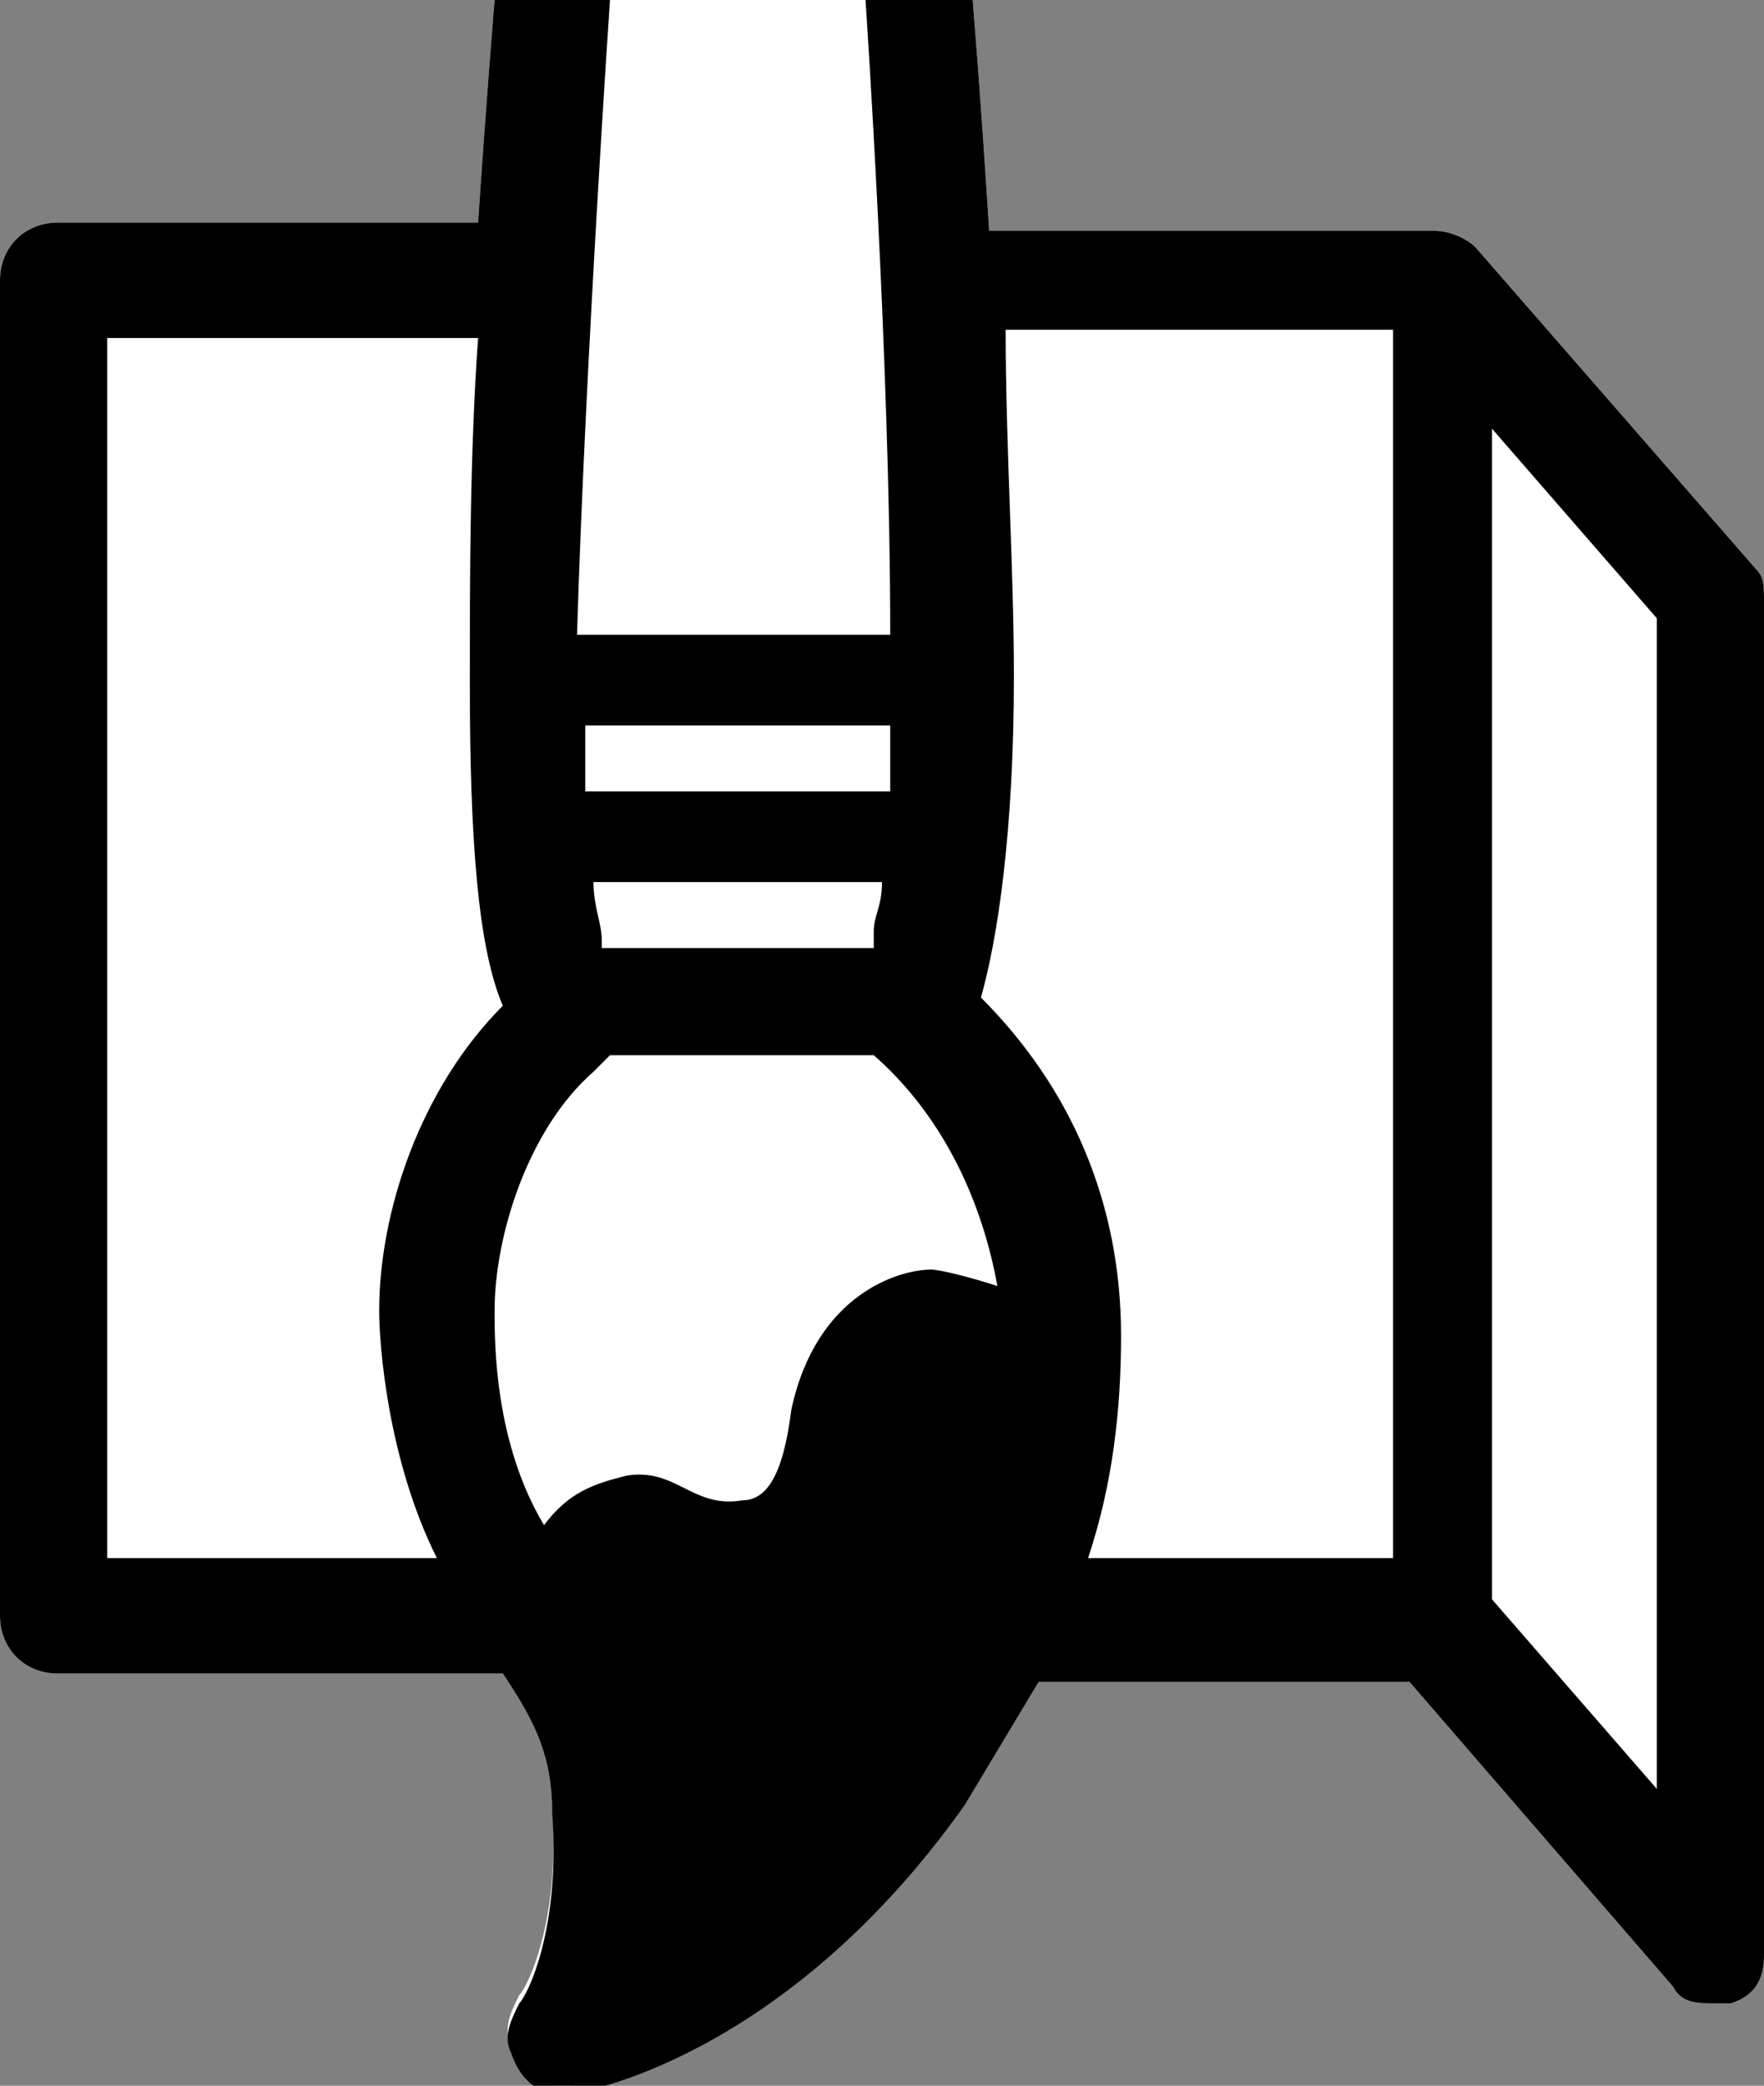 <?xml version="1.0" encoding="utf-8"?>
<!-- Generator: Adobe Illustrator 27.0.0, SVG Export Plug-In . SVG Version: 6.00 Build 0)  -->
<svg version="1.1" id="レイヤー_1" xmlns="http://www.w3.org/2000/svg" xmlns:xlink="http://www.w3.org/1999/xlink" x="0px"
	 y="0px" viewBox="0 0 21.4 25.3" style="enable-background:new 0 0 21.4 25.3;" xml:space="preserve">
<rect x="0" y="0" width="21.4" height="25.3" fill="#808080" stroke="none"/>
<style type="text/css">
	.st0{fill:#FFFFFF;}
</style>
<path class="st0" d="M21.3,6.9L17.9,3c-0.1-0.1-0.3-0.2-0.5-0.2H13h-1C11.9,1.2,11.8,0,11.8,0H6c0,0-0.1,1.2-0.2,2.7H0.7
	C0.3,2.7,0,3,0,3.4v16.2c0,0.4,0.3,0.7,0.7,0.7h4.2h1.2c0.4,0.6,0.6,1,0.6,1.6c0.1,1.4-0.3,2.2-0.4,2.3c-0.1,0.2-0.2,0.4-0.1,0.6
	c0.1,0.3,0.3,0.5,0.6,0.5c0,0,0.1,0,0.1,0c0.1,0,2.6-0.4,4.8-3.5c0.3-0.5,0.6-1,0.9-1.5h1.1h3.4l3.2,3.7c0.1,0.2,0.3,0.2,0.5,0.2
	c0.1,0,0.2,0,0.2,0c0.3-0.1,0.4-0.3,0.4-0.6V7.3C21.4,7.1,21.4,7,21.3,6.9z"/>
<path d="M21.3,6.9L17.9,3c-0.1-0.1-0.3-0.2-0.5-0.2H12C11.9,1.2,11.8,0,11.8,0h-1.3c0,0,0.3,4.4,0.3,7.7H7C7.1,4.4,7.4,0,7.4,0H6
	c0,0-0.1,1.2-0.2,2.7H0.7C0.3,2.7,0,3,0,3.4v16.2c0,0.4,0.3,0.7,0.7,0.7h4.2c0,0,0.7,0,1.2,0c0.4,0.6,0.6,1,0.6,1.7
	c0.1,1.4-0.3,2.2-0.4,2.3c-0.1,0.2-0.2,0.4-0.1,0.6c0.1,0.3,0.3,0.5,0.6,0.5c0,0,0.1,0,0.1,0c0.1,0,2.6-0.4,4.8-3.5
	c0.3-0.5,0.6-1,0.9-1.5h4.5l3.2,3.7c0.1,0.2,0.3,0.2,0.5,0.2c0.1,0,0.2,0,0.2,0c0.3-0.1,0.4-0.3,0.4-0.6V7.3
	C21.4,7.1,21.4,7,21.3,6.9z M10.8,8.8c0,0.3,0,0.5,0,0.8H7.1c0-0.2,0-0.5,0-0.8H10.8z M10.7,10.7c0,0.3-0.1,0.4-0.1,0.6
	c0,0.1,0,0.1,0,0.2H7.3c0,0,0-0.1,0-0.1c0-0.2-0.1-0.4-0.1-0.7H10.7z M1.3,18.9V4.1h4.5C5.7,5.5,5.7,7,5.7,8.3
	c0,1.9,0.1,3.2,0.4,3.9c-1,1-1.5,2.5-1.5,3.7c0,0.4,0.1,1.8,0.7,3H1.3z M11.3,15.4c-0.4,0-1.4,0.3-1.7,1.7c-0.1,0.8-0.3,1.1-0.6,1.1
	c-0.6,0.1-0.8-0.4-1.4-0.3c-0.4,0.1-0.7,0.2-1,0.6C6,17.5,6,16.3,6,15.9C6,15,6.4,13.7,7.2,13c0.1-0.1,0.1-0.1,0.2-0.2h3.2
	c0,0,0,0,0,0c0.8,0.7,1.3,1.7,1.5,2.8C11.8,15.5,11.4,15.4,11.3,15.4z M16.8,18.9h-3.6c0.3-0.9,0.4-1.8,0.4-2.7c0-1.6-0.6-3-1.7-4.1
	c0.2-0.7,0.4-2,0.4-3.9c0-1.3-0.1-2.8-0.1-4.2h4.7V18.9z M20.1,21.7l-2-2.3V5.2l2,2.3V21.7z"/>
</svg>
